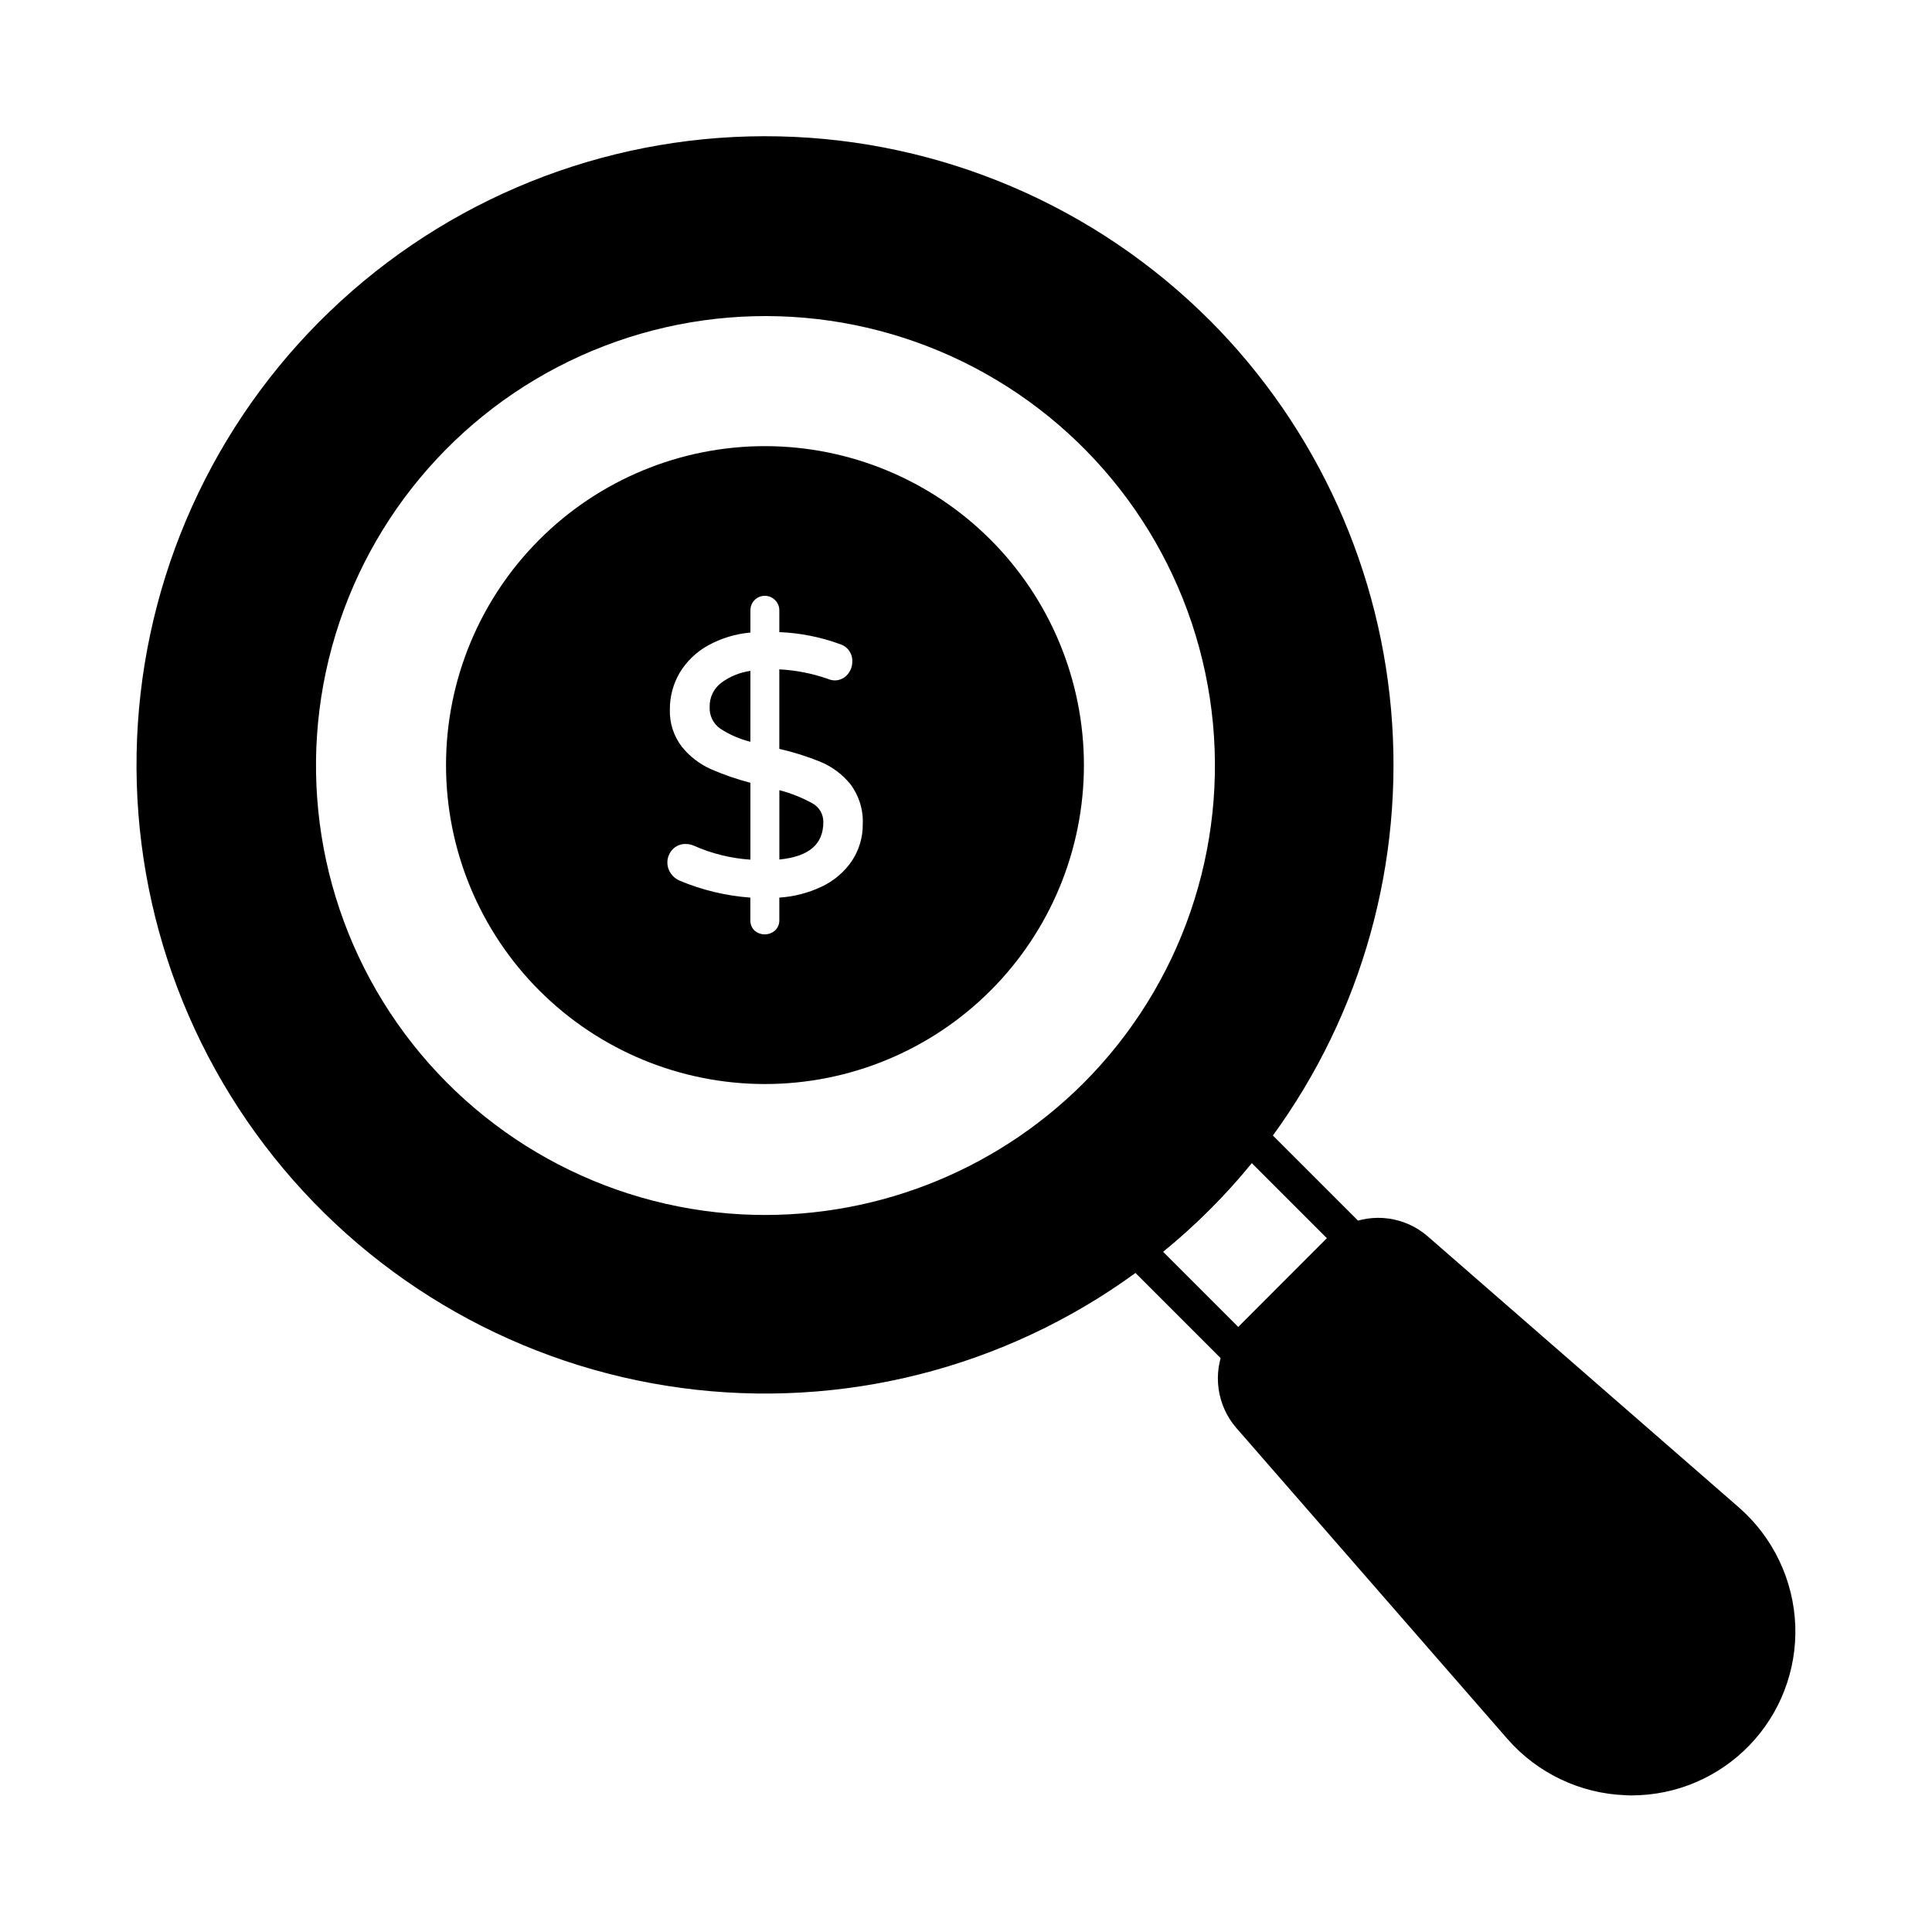 <?xml version="1.0" encoding="UTF-8"?>
<!-- Uploaded to: SVG Repo, www.svgrepo.com, Generator: SVG Repo Mixer Tools -->
<svg fill="#000000" width="800px" height="800px" version="1.1" viewBox="144 144 512 512" xmlns="http://www.w3.org/2000/svg">
 <g>
  <path d="m472.79 507.33c-1.215 0-2.379-0.48-3.238-1.34l-27.449-27.449c-0.93-0.934-1.414-2.223-1.324-3.539 0.086-1.316 0.738-2.531 1.785-3.332 10.957-8.348 20.742-18.129 29.102-29.078 0.801-1.047 2.016-1.699 3.332-1.785 1.312-0.086 2.606 0.395 3.539 1.328l27.449 27.445-0.004-0.004c1.047 1.047 1.523 2.539 1.277 3.996-0.246 1.461-1.18 2.711-2.512 3.359-1.121 0.547-2.144 1.27-3.031 2.144l-22.676 22.68h-0.004c-0.875 0.883-1.598 1.906-2.137 3.023-0.648 1.332-1.898 2.269-3.359 2.516-0.246 0.031-0.5 0.043-0.75 0.035zm-20.566-31.602 19.949 19.945c0.129-0.137 0.266-0.27 0.398-0.406l22.695-22.699 0.406-0.395-19.965-19.965c-7.012 8.613-14.883 16.488-23.496 23.5z"/>
  <path d="m619.77 574.87c0.402 11.766-3.984 23.191-12.16 31.66-8.176 8.473-19.441 13.262-31.215 13.27-0.504 0-1.055 0-1.559-0.047h0.004c-12.051-0.426-23.387-5.812-31.328-14.883l-71.906-82.488h-0.004c-2.516-2.93-4.137-6.519-4.664-10.348-0.531-3.824 0.059-7.723 1.688-11.223 1.008-2.047 2.34-3.918 3.941-5.543l22.672-22.719h-0.004c1.617-1.578 3.473-2.894 5.496-3.891 3.504-1.66 7.414-2.262 11.254-1.73 3.84 0.527 7.441 2.164 10.367 4.707l82.488 71.863-0.004-0.004c9.094 7.949 14.496 19.305 14.934 31.375z"/>
  <path d="m464.64 228.94c-30.34-30.363-71.23-47.848-114.14-48.801-42.918-0.957-84.543 14.688-116.21 43.672-31.664 28.984-50.918 69.07-53.75 111.9-2.832 42.832 10.977 85.102 38.547 118 27.57 32.902 66.773 53.891 109.44 58.594 42.668 4.703 85.504-7.242 119.58-33.344 5.797-4.426 11.289-9.23 16.445-14.383 5.168-5.141 9.973-10.637 14.379-16.441 24.551-32.078 36.633-71.977 34.008-112.29-2.629-40.309-19.789-78.297-48.297-106.92zm-124.07 236.88c-36.605-1.934-70.285-20.617-91.305-50.652-21.02-30.035-27.035-68.074-16.312-103.13 10.719-35.055 36.988-63.223 71.211-76.359 34.223-13.141 72.59-9.789 104.02 9.086s52.41 51.168 56.891 87.551c4.481 36.387-8.043 72.805-33.953 98.738-23.906 23.875-56.805 36.508-90.547 34.766z"/>
  <path d="m362.19 361.87c0.039-2.094-1.102-4.031-2.949-5.008-2.746-1.512-5.672-2.672-8.703-3.453v18.371c7.836-0.777 11.652-4.031 11.652-9.91z"/>
  <path d="m342.87 321.79c-2.793 0.391-5.441 1.469-7.707 3.141-2.016 1.508-3.168 3.902-3.094 6.414-0.117 2.277 0.949 4.457 2.82 5.762 2.449 1.59 5.144 2.766 7.977 3.473z"/>
  <path d="m346.7 262.23c-22.418 0.004-43.914 8.918-59.762 24.773-15.848 15.855-24.746 37.355-24.738 59.773 0.004 22.418 8.914 43.914 24.77 59.762 15.859 15.848 37.359 24.75 59.777 24.742 22.418-0.008 43.914-8.918 59.762-24.773 15.848-15.855 24.746-37.359 24.742-59.773-0.023-22.414-8.938-43.902-24.789-59.746-15.855-15.844-37.348-24.75-59.762-24.758zm23.062 109.92c-2.039 2.981-4.848 5.356-8.125 6.871-3.492 1.637-7.258 2.606-11.109 2.852v5.953c0.031 1.016-0.359 1.996-1.078 2.707-1.547 1.422-3.914 1.449-5.496 0.07-0.746-0.727-1.145-1.734-1.102-2.777v-5.953c-6.461-0.473-12.805-1.992-18.777-4.508-0.93-0.398-1.727-1.059-2.289-1.898-1.375-1.934-1.203-4.57 0.41-6.309 0.891-0.984 2.168-1.531 3.496-1.496 0.754-0.008 1.504 0.148 2.195 0.457 4.734 2.102 9.809 3.356 14.98 3.695v-20.371c-3.562-0.922-7.047-2.125-10.422-3.594-3.019-1.34-5.676-3.379-7.746-5.957-2.18-2.828-3.305-6.332-3.176-9.902-0.02-3.383 0.863-6.715 2.566-9.645 1.84-3.074 4.465-5.602 7.606-7.328 3.449-1.891 7.254-3.043 11.172-3.387v-5.848c-0.035-1.562 0.891-2.988 2.332-3.598 1.441-0.605 3.109-0.27 4.203 0.852 0.738 0.723 1.145 1.715 1.125 2.746v5.731c5.488 0.223 10.91 1.293 16.07 3.18 2.035 0.621 3.383 2.555 3.269 4.68-0.004 1.242-0.453 2.438-1.27 3.371-0.859 1.027-2.144 1.602-3.481 1.566-0.648-0.035-1.281-0.188-1.871-0.457-4.102-1.414-8.383-2.246-12.719-2.469v21.07-0.004c3.711 0.852 7.348 1.996 10.879 3.422 3.109 1.293 5.852 3.34 7.969 5.957 2.281 3.039 3.438 6.777 3.266 10.574 0.039 3.457-0.961 6.844-2.871 9.727z"/>
 </g>
</svg>